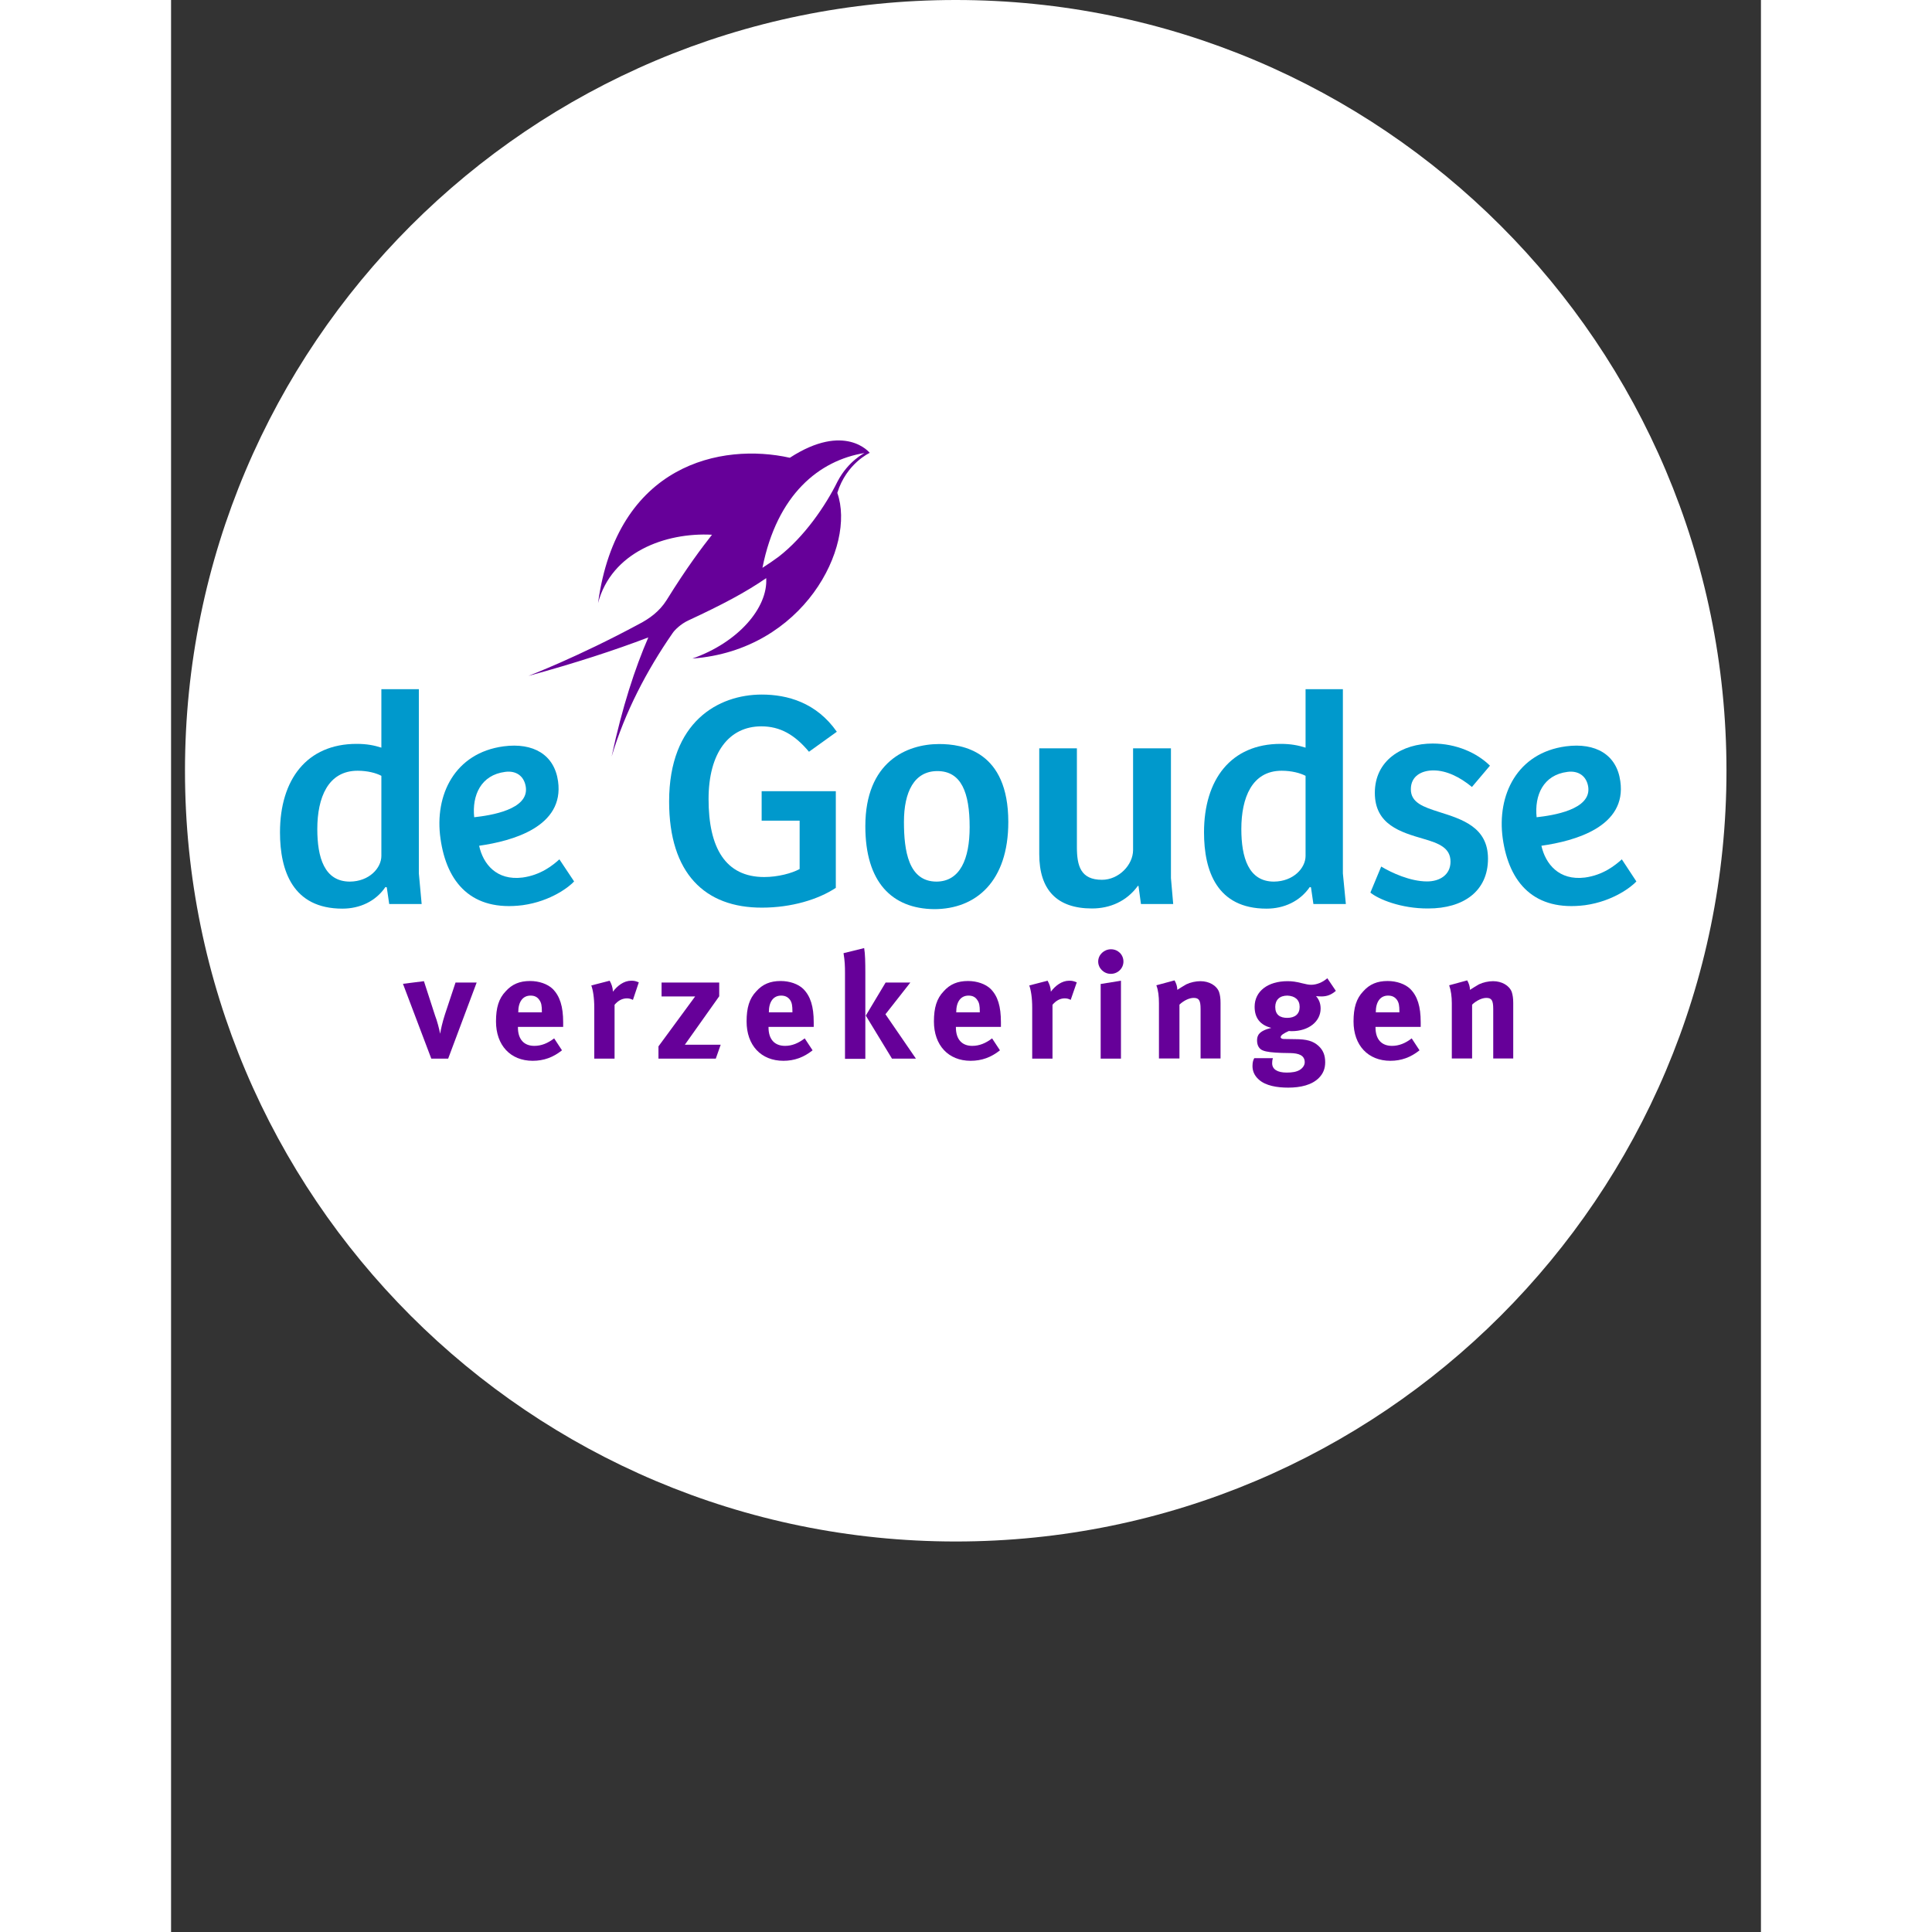 <?xml version="1.0" encoding="UTF-8"?>
<svg xmlns="http://www.w3.org/2000/svg" xmlns:xlink="http://www.w3.org/1999/xlink" width="50" zoomAndPan="magnify" viewBox="0 0 37.92 46.08" height="50" preserveAspectRatio="xMidYMid meet" version="1.0">
  <rect x="0" y="0" width="37.92" height="46.08" fill="#333333" stroke="none"/>
  <defs>
    <clipPath id="def35f1a3e">
      <path d="M 0.332 0 L 37.098 0 L 37.098 36.766 L 0.332 36.766 Z M 0.332 0 " clip-rule="nonzero"></path>
    </clipPath>
    <clipPath id="ae6c9ce95c">
      <path d="M 18.715 0 C 8.562 0 0.332 8.23 0.332 18.383 C 0.332 28.535 8.562 36.766 18.715 36.766 C 28.867 36.766 37.098 28.535 37.098 18.383 C 37.098 8.23 28.867 0 18.715 0 Z M 18.715 0 " clip-rule="nonzero"></path>
    </clipPath>
    <clipPath id="59c1bfdade">
      <path d="M 0.332 0 L 37.098 0 L 37.098 36.766 L 0.332 36.766 Z M 0.332 0 " clip-rule="nonzero"></path>
    </clipPath>
    <clipPath id="e42181722d">
      <path d="M 18.715 0 C 8.562 0 0.332 8.23 0.332 18.383 C 0.332 28.535 8.562 36.766 18.715 36.766 C 28.867 36.766 37.098 28.535 37.098 18.383 C 37.098 8.23 28.867 0 18.715 0 Z M 18.715 0 " clip-rule="nonzero"></path>
    </clipPath>
    <clipPath id="84e22140eb">
      <rect x="0" width="38" y="0" height="37"></rect>
    </clipPath>
    <clipPath id="8712663da8">
      <path d="M 5 23 L 8 23 L 8 25.945 L 5 25.945 Z M 5 23 " clip-rule="nonzero"></path>
    </clipPath>
    <clipPath id="2d84caf28b">
      <path d="M 7 23 L 10 23 L 10 25.945 L 7 25.945 Z M 7 23 " clip-rule="nonzero"></path>
    </clipPath>
    <clipPath id="f05aaa9216">
      <path d="M 10 23 L 12 23 L 12 25.945 L 10 25.945 Z M 10 23 " clip-rule="nonzero"></path>
    </clipPath>
    <clipPath id="b83a9fb98d">
      <path d="M 11 23 L 14 23 L 14 25.945 L 11 25.945 Z M 11 23 " clip-rule="nonzero"></path>
    </clipPath>
    <clipPath id="673b1efef1">
      <path d="M 13 23 L 16 23 L 16 25.945 L 13 25.945 Z M 13 23 " clip-rule="nonzero"></path>
    </clipPath>
    <clipPath id="e5b54ed946">
      <path d="M 16 22 L 17 22 L 17 25.945 L 16 25.945 Z M 16 22 " clip-rule="nonzero"></path>
    </clipPath>
    <clipPath id="e565939155">
      <path d="M 16 23 L 18 23 L 18 25.945 L 16 25.945 Z M 16 23 " clip-rule="nonzero"></path>
    </clipPath>
    <clipPath id="9e0ea0970d">
      <path d="M 18 23 L 20 23 L 20 25.945 L 18 25.945 Z M 18 23 " clip-rule="nonzero"></path>
    </clipPath>
    <clipPath id="1d391275cd">
      <path d="M 20 23 L 22 23 L 22 25.945 L 20 25.945 Z M 20 23 " clip-rule="nonzero"></path>
    </clipPath>
    <clipPath id="f447e83094">
      <path d="M 22 22 L 23 22 L 23 25.945 L 22 25.945 Z M 22 22 " clip-rule="nonzero"></path>
    </clipPath>
    <clipPath id="2bf2a758cf">
      <path d="M 23 23 L 26 23 L 26 25.945 L 23 25.945 Z M 23 23 " clip-rule="nonzero"></path>
    </clipPath>
    <clipPath id="0cf914f7ac">
      <path d="M 25 23 L 28 23 L 28 25.945 L 25 25.945 Z M 25 23 " clip-rule="nonzero"></path>
    </clipPath>
    <clipPath id="e832d6f6db">
      <path d="M 28 23 L 30 23 L 30 25.945 L 28 25.945 Z M 28 23 " clip-rule="nonzero"></path>
    </clipPath>
    <clipPath id="5392f2465f">
      <path d="M 30 23 L 33 23 L 33 25.945 L 30 25.945 Z M 30 23 " clip-rule="nonzero"></path>
    </clipPath>
    <clipPath id="10894039ea">
      <path d="M 8 10.504 L 17 10.504 L 17 19 L 8 19 Z M 8 10.504 " clip-rule="nonzero"></path>
    </clipPath>
    <clipPath id="24e6852331">
      <path d="M 2.598 16 L 6 16 L 6 22 L 2.598 22 Z M 2.598 16 " clip-rule="nonzero"></path>
    </clipPath>
    <clipPath id="775d523e33">
      <path d="M 31 17 L 34.949 17 L 34.949 22 L 31 22 Z M 31 17 " clip-rule="nonzero"></path>
    </clipPath>
  </defs>
  <g clip-path="url(#def35f1a3e)">
    <g clip-path="url(#ae6c9ce95c)">
      <g transform="matrix(1, 0, 0, 1, 0, 0)">
        <g clip-path="url(#84e22140eb)">
          <g clip-path="url(#59c1bfdade)">
            <g clip-path="url(#e42181722d)">
              <path fill="#ffffff" d="M 0.332 0 L 37.098 0 L 37.098 36.766 L 0.332 36.766 Z M 0.332 0 " fill-opacity="1" fill-rule="nonzero"></path>
            </g>
          </g>
        </g>
      </g>
    </g>
  </g>
  <g clip-path="url(#8712663da8)">
    <path fill="#660099" d="M 7.289 23.434 L 6.785 23.434 L 6.531 24.199 C 6.473 24.379 6.434 24.551 6.418 24.656 C 6.395 24.539 6.344 24.34 6.297 24.223 L 6.031 23.402 L 5.531 23.465 L 6.207 25.25 L 6.609 25.25 Z M 7.289 23.434 " fill-opacity="1" fill-rule="nonzero"></path>
  </g>
  <g clip-path="url(#2d84caf28b)">
    <path fill="#660099" d="M 9.352 24.492 L 9.352 24.383 C 9.352 24.004 9.273 23.758 9.102 23.586 C 8.98 23.469 8.777 23.398 8.562 23.398 C 8.316 23.398 8.133 23.473 7.98 23.645 C 7.816 23.816 7.75 24.035 7.75 24.363 C 7.75 24.93 8.094 25.301 8.625 25.301 C 8.891 25.301 9.113 25.219 9.324 25.051 L 9.137 24.766 C 8.984 24.883 8.832 24.945 8.664 24.945 C 8.414 24.945 8.273 24.785 8.273 24.504 L 8.273 24.492 Z M 8.844 24.145 L 8.281 24.145 L 8.281 24.141 C 8.281 23.891 8.391 23.746 8.574 23.746 C 8.672 23.746 8.738 23.781 8.785 23.852 C 8.832 23.918 8.844 23.988 8.844 24.125 Z M 8.844 24.145 " fill-opacity="1" fill-rule="nonzero"></path>
  </g>
  <g clip-path="url(#f05aaa9216)">
    <path fill="#660099" d="M 11.156 23.43 C 11.078 23.398 11.047 23.391 10.977 23.391 C 10.797 23.391 10.645 23.512 10.539 23.652 C 10.535 23.547 10.504 23.469 10.461 23.391 L 10.023 23.504 C 10.062 23.609 10.094 23.793 10.094 24.035 L 10.094 25.25 L 10.578 25.25 L 10.578 23.965 C 10.668 23.859 10.766 23.812 10.875 23.812 C 10.926 23.812 10.965 23.824 11.016 23.848 Z M 11.156 23.43 " fill-opacity="1" fill-rule="nonzero"></path>
  </g>
  <g clip-path="url(#b83a9fb98d)">
    <path fill="#660099" d="M 13.109 24.918 L 12.254 24.918 L 13.074 23.762 L 13.074 23.434 L 11.699 23.434 L 11.699 23.766 L 12.5 23.766 L 11.625 24.957 L 11.625 25.25 L 12.992 25.25 Z M 13.109 24.918 " fill-opacity="1" fill-rule="nonzero"></path>
  </g>
  <g clip-path="url(#673b1efef1)">
    <path fill="#660099" d="M 15.328 24.492 L 15.328 24.383 C 15.328 24.004 15.25 23.758 15.078 23.586 C 14.957 23.469 14.754 23.398 14.539 23.398 C 14.293 23.398 14.109 23.473 13.957 23.645 C 13.793 23.816 13.727 24.035 13.727 24.363 C 13.727 24.93 14.07 25.301 14.605 25.301 C 14.867 25.301 15.09 25.219 15.301 25.051 L 15.113 24.766 C 14.961 24.883 14.809 24.945 14.645 24.945 C 14.391 24.945 14.25 24.785 14.25 24.504 L 14.25 24.492 Z M 14.82 24.145 L 14.258 24.145 L 14.258 24.141 C 14.258 23.891 14.367 23.746 14.551 23.746 C 14.648 23.746 14.715 23.781 14.766 23.852 C 14.809 23.918 14.82 23.988 14.82 24.125 Z M 14.82 24.145 " fill-opacity="1" fill-rule="nonzero"></path>
  </g>
  <g clip-path="url(#e5b54ed946)">
    <path fill="#660099" d="M 16.559 25.25 L 16.559 23.203 C 16.559 22.961 16.555 22.746 16.531 22.613 L 16.039 22.734 C 16.07 22.922 16.074 23.047 16.074 23.207 L 16.074 25.254 L 16.559 25.254 Z M 16.559 25.25 " fill-opacity="1" fill-rule="nonzero"></path>
  </g>
  <g clip-path="url(#e565939155)">
    <path fill="#660099" d="M 17.766 25.25 L 17.039 24.191 L 17.633 23.434 L 17.043 23.434 L 16.57 24.223 L 17.195 25.25 Z M 17.766 25.25 " fill-opacity="1" fill-rule="nonzero"></path>
  </g>
  <g clip-path="url(#9e0ea0970d)">
    <path fill="#660099" d="M 19.793 24.492 L 19.793 24.383 C 19.793 24.004 19.719 23.758 19.547 23.586 C 19.426 23.469 19.223 23.398 19.008 23.398 C 18.762 23.398 18.578 23.473 18.426 23.645 C 18.262 23.816 18.195 24.035 18.195 24.363 C 18.195 24.93 18.539 25.301 19.07 25.301 C 19.336 25.301 19.559 25.219 19.77 25.051 L 19.582 24.766 C 19.43 24.883 19.277 24.945 19.109 24.945 C 18.859 24.945 18.719 24.785 18.719 24.504 L 18.719 24.492 Z M 19.289 24.145 L 18.727 24.145 L 18.727 24.141 C 18.727 23.891 18.836 23.746 19.02 23.746 C 19.117 23.746 19.184 23.781 19.23 23.852 C 19.277 23.918 19.289 23.988 19.289 24.125 Z M 19.289 24.145 " fill-opacity="1" fill-rule="nonzero"></path>
  </g>
  <g clip-path="url(#1d391275cd)">
    <path fill="#660099" d="M 21.602 23.43 C 21.523 23.398 21.492 23.391 21.422 23.391 C 21.242 23.391 21.09 23.512 20.984 23.652 C 20.98 23.547 20.949 23.469 20.906 23.391 L 20.469 23.504 C 20.508 23.609 20.539 23.793 20.539 24.035 L 20.539 25.25 L 21.023 25.25 L 21.023 23.965 C 21.113 23.859 21.211 23.812 21.316 23.812 C 21.371 23.812 21.41 23.824 21.457 23.848 Z M 21.602 23.43 " fill-opacity="1" fill-rule="nonzero"></path>
  </g>
  <g clip-path="url(#f447e83094)">
    <path fill="#660099" d="M 22.656 25.25 L 22.656 23.391 L 22.172 23.469 L 22.172 25.25 Z M 22.715 22.934 C 22.715 22.77 22.586 22.641 22.418 22.641 C 22.254 22.641 22.113 22.77 22.113 22.934 C 22.113 23.094 22.25 23.227 22.41 23.227 C 22.578 23.23 22.715 23.098 22.715 22.934 Z M 22.715 22.934 " fill-opacity="1" fill-rule="nonzero"></path>
  </g>
  <g clip-path="url(#2bf2a758cf)">
    <path fill="#660099" d="M 25.031 25.25 L 25.031 23.922 C 25.031 23.809 25.02 23.734 24.996 23.66 C 24.938 23.504 24.758 23.402 24.551 23.402 C 24.441 23.402 24.312 23.43 24.215 23.477 C 24.137 23.52 24.074 23.562 24 23.609 C 24 23.535 23.977 23.457 23.934 23.383 L 23.5 23.5 C 23.547 23.621 23.562 23.77 23.562 23.926 L 23.562 25.246 L 24.051 25.246 L 24.051 23.961 C 24.16 23.859 24.289 23.801 24.391 23.801 C 24.516 23.801 24.555 23.859 24.555 24.066 L 24.555 25.246 L 25.031 25.246 Z M 25.031 25.25 " fill-opacity="1" fill-rule="nonzero"></path>
  </g>
  <g clip-path="url(#0cf914f7ac)">
    <path fill="#660099" d="M 27.781 23.633 L 27.578 23.332 C 27.465 23.43 27.324 23.488 27.191 23.488 C 27.129 23.488 27.066 23.473 26.965 23.449 C 26.828 23.414 26.738 23.402 26.629 23.402 C 26.156 23.402 25.844 23.645 25.844 24.012 C 25.844 24.281 25.977 24.449 26.242 24.516 C 25.938 24.59 25.902 24.703 25.902 24.816 C 25.902 24.941 25.957 25.023 26.043 25.055 C 26.129 25.09 26.273 25.105 26.488 25.113 L 26.699 25.117 C 26.891 25.121 27.039 25.168 27.039 25.336 C 27.039 25.41 26.988 25.477 26.918 25.52 C 26.84 25.566 26.738 25.582 26.609 25.582 C 26.387 25.582 26.262 25.504 26.262 25.359 C 26.262 25.312 26.266 25.281 26.281 25.238 L 25.836 25.238 C 25.816 25.273 25.793 25.324 25.793 25.426 C 25.793 25.547 25.84 25.656 25.941 25.746 C 26.105 25.898 26.383 25.941 26.645 25.941 C 26.938 25.941 27.211 25.879 27.379 25.707 C 27.48 25.605 27.527 25.484 27.527 25.336 C 27.527 25.172 27.48 25.047 27.367 24.945 C 27.238 24.828 27.086 24.785 26.805 24.785 L 26.543 24.781 C 26.496 24.781 26.465 24.762 26.465 24.738 C 26.465 24.691 26.535 24.648 26.66 24.59 C 26.695 24.594 26.707 24.594 26.73 24.594 C 27.129 24.594 27.418 24.367 27.418 24.055 C 27.418 23.938 27.383 23.844 27.309 23.758 C 27.34 23.762 27.387 23.766 27.438 23.766 C 27.57 23.766 27.672 23.727 27.781 23.633 Z M 26.918 24.016 C 26.918 24.184 26.809 24.277 26.621 24.277 C 26.449 24.277 26.336 24.203 26.336 24.016 C 26.336 23.848 26.441 23.746 26.625 23.746 C 26.809 23.754 26.918 23.848 26.918 24.016 Z M 26.918 24.016 " fill-opacity="1" fill-rule="nonzero"></path>
  </g>
  <g clip-path="url(#e832d6f6db)">
    <path fill="#660099" d="M 29.805 24.492 L 29.805 24.383 C 29.805 24.004 29.727 23.758 29.555 23.586 C 29.434 23.469 29.23 23.398 29.016 23.398 C 28.77 23.398 28.586 23.473 28.434 23.645 C 28.27 23.816 28.203 24.035 28.203 24.363 C 28.203 24.93 28.547 25.301 29.082 25.301 C 29.344 25.301 29.566 25.219 29.777 25.051 L 29.59 24.766 C 29.441 24.883 29.285 24.945 29.121 24.945 C 28.867 24.945 28.727 24.785 28.727 24.504 L 28.727 24.492 Z M 29.297 24.145 L 28.734 24.145 L 28.734 24.141 C 28.734 23.891 28.844 23.746 29.027 23.746 C 29.125 23.746 29.191 23.781 29.242 23.852 C 29.285 23.918 29.297 23.988 29.297 24.125 Z M 29.297 24.145 " fill-opacity="1" fill-rule="nonzero"></path>
  </g>
  <g clip-path="url(#5392f2465f)">
    <path fill="#660099" d="M 32.012 25.25 L 32.012 23.922 C 32.012 23.809 32 23.734 31.977 23.66 C 31.918 23.504 31.738 23.402 31.531 23.402 C 31.422 23.402 31.293 23.43 31.195 23.477 C 31.117 23.52 31.055 23.562 30.98 23.609 C 30.98 23.535 30.957 23.457 30.914 23.383 L 30.484 23.5 C 30.527 23.621 30.547 23.77 30.547 23.926 L 30.547 25.246 L 31.031 25.246 L 31.031 23.961 C 31.141 23.859 31.27 23.801 31.371 23.801 C 31.496 23.801 31.535 23.859 31.535 24.066 L 31.535 25.246 L 32.012 25.246 Z M 32.012 25.25 " fill-opacity="1" fill-rule="nonzero"></path>
  </g>
  <g clip-path="url(#10894039ea)">
    <path fill="#660099" d="M 16.664 10.801 C 16.664 10.801 16.078 10.062 14.758 10.918 C 13.133 10.555 10.637 11.062 10.184 14.383 C 10.504 13.172 11.789 12.695 12.902 12.754 C 12.668 13.051 12.301 13.535 11.82 14.312 C 11.648 14.586 11.406 14.758 11.156 14.887 C 9.699 15.672 8.523 16.121 8.523 16.121 C 9.641 15.816 10.582 15.508 11.383 15.203 C 11.066 15.934 10.762 16.859 10.508 18.043 C 10.824 16.988 11.344 15.992 11.961 15.102 C 12.004 15.035 12.152 14.883 12.34 14.797 C 13.156 14.418 13.707 14.125 14.195 13.789 C 14.238 14.496 13.527 15.324 12.434 15.707 C 15.094 15.508 16.34 13.027 15.891 11.758 C 15.891 11.758 15.891 11.754 15.891 11.754 C 16.109 11.051 16.664 10.801 16.664 10.801 Z M 16.539 10.805 C 16.539 10.805 16.152 10.996 15.898 11.48 C 15.613 12.059 15.105 12.805 14.488 13.281 C 14.371 13.367 14.246 13.453 14.105 13.543 C 14.453 11.789 15.461 10.98 16.539 10.805 Z M 16.539 10.805 " fill-opacity="1" fill-rule="nonzero"></path>
  </g>
  <g clip-path="url(#24e6852331)">
    <path fill="#0099cc" d="M 2.598 19.852 C 2.598 18.594 3.238 17.742 4.426 17.742 C 4.668 17.742 4.844 17.777 5.016 17.832 L 5.016 16.438 L 5.91 16.438 L 5.91 20.832 L 5.977 21.562 L 5.203 21.562 L 5.145 21.164 L 5.113 21.156 C 4.883 21.496 4.504 21.672 4.086 21.672 C 2.906 21.672 2.598 20.773 2.598 19.852 Z M 5.016 20.414 L 5.016 18.504 C 4.891 18.438 4.691 18.383 4.449 18.383 C 3.742 18.383 3.488 19.027 3.488 19.773 C 3.488 20.445 3.652 21.027 4.266 21.027 C 4.727 21.023 5.016 20.703 5.016 20.414 Z M 5.016 20.414 " fill-opacity="1" fill-rule="nonzero"></path>
  </g>
  <path fill="#0099cc" d="M 11.879 19.117 C 11.879 17.211 13.055 16.566 14.09 16.566 C 14.695 16.566 15.391 16.754 15.879 17.453 L 15.215 17.93 C 14.875 17.523 14.527 17.324 14.078 17.324 C 13.305 17.324 12.82 17.957 12.82 19.059 C 12.82 20.223 13.223 20.918 14.148 20.918 C 14.473 20.918 14.809 20.828 14.992 20.727 L 14.992 19.574 L 14.086 19.574 L 14.086 18.871 L 15.855 18.871 L 15.855 21.176 C 15.438 21.453 14.797 21.648 14.094 21.648 C 12.734 21.652 11.879 20.832 11.879 19.117 Z M 11.879 19.117 " fill-opacity="1" fill-rule="nonzero"></path>
  <path fill="#0099cc" d="M 16.559 19.707 C 16.559 18.172 17.543 17.746 18.32 17.746 C 18.879 17.746 19.969 17.914 19.969 19.605 C 19.969 21.023 19.199 21.684 18.199 21.684 C 17.191 21.672 16.559 21.039 16.559 19.707 Z M 19.047 19.727 C 19.047 18.902 18.848 18.391 18.277 18.391 C 17.723 18.391 17.48 18.891 17.48 19.602 C 17.48 20.289 17.586 21.027 18.258 21.027 C 18.816 21.023 19.047 20.492 19.047 19.727 Z M 19.047 19.727 " fill-opacity="1" fill-rule="nonzero"></path>
  <path fill="#0099cc" d="M 20.707 20.371 L 20.707 17.848 L 21.605 17.848 L 21.605 20.203 C 21.605 20.652 21.695 20.984 22.203 20.984 C 22.605 20.984 22.945 20.629 22.945 20.273 L 22.945 17.848 L 23.848 17.848 L 23.848 20.941 L 23.902 21.562 L 23.133 21.562 L 23.074 21.129 L 23.059 21.129 C 22.793 21.496 22.395 21.668 21.965 21.668 C 21.133 21.668 20.707 21.23 20.707 20.371 Z M 20.707 20.371 " fill-opacity="1" fill-rule="nonzero"></path>
  <path fill="#0099cc" d="M 24.637 19.852 C 24.637 18.594 25.277 17.742 26.465 17.742 C 26.707 17.742 26.883 17.777 27.059 17.832 L 27.059 16.438 L 27.949 16.438 L 27.949 20.832 L 28.02 21.562 L 27.246 21.562 L 27.188 21.164 L 27.16 21.156 C 26.926 21.496 26.547 21.672 26.129 21.672 C 24.945 21.672 24.637 20.773 24.637 19.852 Z M 27.059 20.414 L 27.059 18.504 C 26.93 18.438 26.73 18.383 26.488 18.383 C 25.781 18.383 25.527 19.027 25.527 19.773 C 25.527 20.445 25.695 21.027 26.305 21.027 C 26.77 21.023 27.059 20.703 27.059 20.414 Z M 27.059 20.414 " fill-opacity="1" fill-rule="nonzero"></path>
  <path fill="#0099cc" d="M 28.605 21.289 L 28.863 20.668 C 29.109 20.816 29.555 21.023 29.957 21.023 C 30.258 21.023 30.516 20.867 30.516 20.551 C 30.516 20.219 30.234 20.113 29.875 20.008 C 29.324 19.848 28.711 19.668 28.711 18.91 C 28.711 18.133 29.363 17.734 30.09 17.734 C 30.656 17.734 31.148 17.957 31.457 18.262 L 31.027 18.77 C 30.738 18.531 30.418 18.375 30.109 18.375 C 29.828 18.375 29.57 18.508 29.57 18.824 C 29.57 19.145 29.867 19.246 30.246 19.367 C 30.789 19.539 31.41 19.727 31.41 20.48 C 31.41 21.254 30.828 21.668 29.984 21.668 C 29.332 21.672 28.793 21.445 28.605 21.289 Z M 28.605 21.289 " fill-opacity="1" fill-rule="nonzero"></path>
  <path fill="#0099cc" d="M 6.426 20 C 6.277 18.957 6.77 17.957 7.93 17.801 C 8.641 17.707 9.141 18 9.23 18.633 C 9.383 19.719 8.141 20.059 7.348 20.172 C 7.441 20.605 7.762 21.008 8.383 20.93 C 8.816 20.871 9.102 20.641 9.262 20.496 L 9.613 21.023 C 9.512 21.137 9.07 21.496 8.383 21.59 C 7.176 21.742 6.574 21.062 6.426 20 Z M 8.461 18.77 C 8.422 18.508 8.23 18.375 7.969 18.41 C 7.387 18.484 7.176 18.973 7.23 19.492 C 7.617 19.449 8.539 19.312 8.461 18.77 Z M 8.461 18.77 " fill-opacity="1" fill-rule="nonzero"></path>
  <g clip-path="url(#775d523e33)">
    <path fill="#0099cc" d="M 31.762 20 C 31.617 18.957 32.109 17.957 33.266 17.801 C 33.98 17.707 34.48 18 34.566 18.633 C 34.723 19.719 33.48 20.059 32.684 20.172 C 32.781 20.605 33.102 21.008 33.723 20.93 C 34.156 20.871 34.441 20.641 34.602 20.496 L 34.949 21.023 C 34.848 21.137 34.406 21.496 33.723 21.59 C 32.516 21.742 31.914 21.062 31.762 20 Z M 33.801 18.77 C 33.762 18.508 33.566 18.375 33.305 18.41 C 32.723 18.484 32.516 18.973 32.57 19.492 C 32.957 19.449 33.875 19.312 33.801 18.77 Z M 33.801 18.77 " fill-opacity="1" fill-rule="nonzero"></path>
  </g>
</svg>
